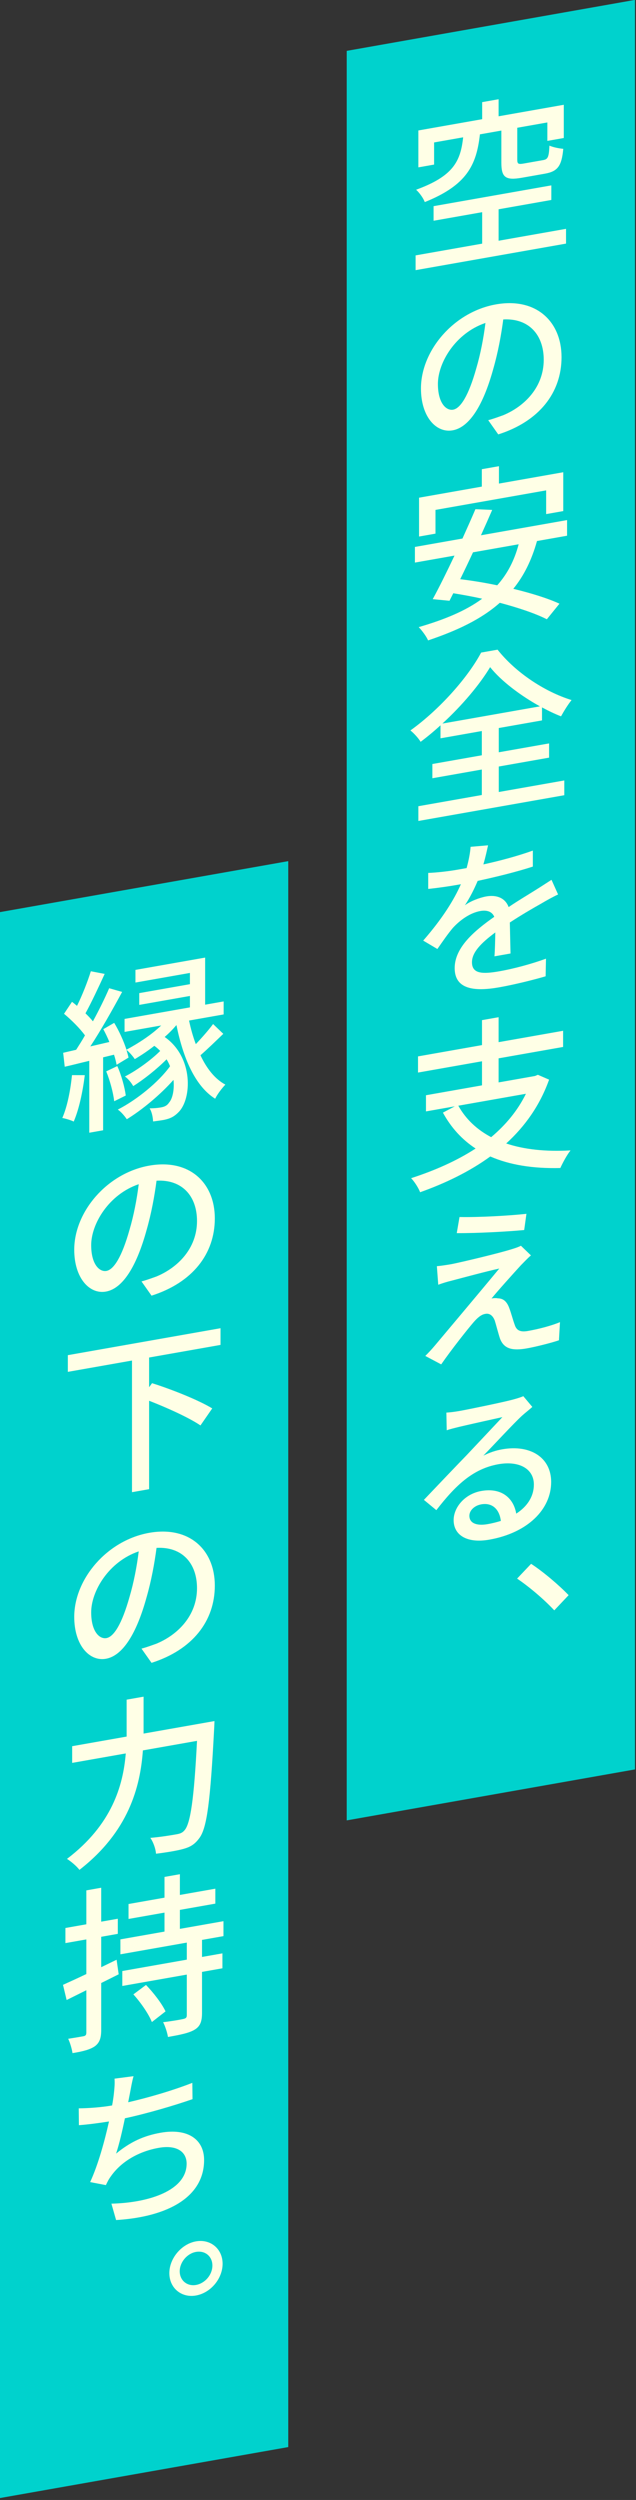 <svg width="163" height="640" viewBox="0 0 163 640" fill="none" xmlns="http://www.w3.org/2000/svg">
<rect x="0" y="0" width="163" height="640" fill="#333333" stroke="none"/>
<rect width="75" height="406" transform="matrix(0.985 -0.174 0 1 0 233.503)" fill="#00D2CD"/>
<path d="M18.45 275.235L21.73 275.242C21.198 279.566 20.223 284.058 18.893 287.127C18.273 286.787 16.722 286.34 15.969 286.203C17.254 283.276 18.052 279.131 18.45 275.235ZM27.225 274.273L30.061 272.918C31.125 275.25 31.967 278.387 32.233 280.455L29.264 281.924C29.042 279.803 28.2 276.666 27.225 274.273ZM54.612 262.154L57.227 264.663C55.277 266.537 53.194 268.569 51.377 270.149C52.973 273.558 55.1 276.243 57.759 277.664C56.917 278.533 55.676 280.146 55.144 281.275C50.004 278.042 46.946 270.886 45.218 262.416C44.331 263.472 43.312 264.507 42.204 265.467C49.693 270.716 49.117 281.348 45.794 284.679C44.641 285.872 43.622 286.367 41.982 286.701C41.096 286.857 40.165 286.976 39.235 287.096C39.19 286.158 38.969 284.712 38.348 283.742C39.501 283.719 40.298 283.668 41.185 283.512C42.115 283.348 42.78 283.095 43.356 282.229C44.198 281.27 44.73 279.017 44.464 276.453C41.14 280.189 36.532 284.062 32.499 286.528C31.923 285.685 31.036 284.626 30.194 284.055C35.025 281.583 40.653 277.035 43.578 272.965C43.356 272.374 43.046 271.753 42.691 271.186C40.254 273.641 36.93 276.297 34.138 278.049C33.695 277.227 32.809 276.124 32.011 275.589C34.98 274.076 38.703 271.394 41.052 269.045C40.609 268.583 40.121 268.129 39.545 267.736C37.905 269.015 36.177 270.175 34.537 271.139C34.138 270.489 33.119 269.319 32.41 268.769C32.632 269.495 32.809 270.139 32.942 270.745L29.884 272.589C29.751 271.848 29.529 270.942 29.219 270.007L26.427 270.679V289.354L22.882 289.979V271.574C20.622 272.107 18.45 272.67 16.589 273.089L16.19 269.514L19.514 268.748C20.223 267.633 21.021 266.412 21.774 265.064C20.489 263.266 18.317 261.129 16.412 259.53L18.45 256.47C18.893 256.797 19.292 257.132 19.736 257.504C21.109 254.741 22.483 251.214 23.281 248.644L26.826 249.323C25.275 252.702 23.414 256.675 21.907 259.416C22.616 260.101 23.281 260.794 23.813 261.465C25.408 258.529 26.915 255.473 27.978 252.99L31.302 253.934C28.909 258.361 25.895 263.708 23.148 267.882L28.023 266.752C27.58 265.616 27.003 264.457 26.472 263.471L29.264 261.854C30.504 263.885 31.701 266.509 32.41 268.724C35.556 267.044 38.836 264.891 41.318 262.518L31.923 264.175V260.845L48.674 257.891V254.966L35.689 257.256V254.241L48.674 251.951V249.071L34.715 251.533V248.293L52.574 245.143V257.203L57.316 256.367V259.697L48.453 261.26C48.896 263.387 49.472 265.4 50.181 267.3C51.732 265.677 53.505 263.654 54.612 262.154ZM27.269 325.36C29.131 325.032 31.213 321.875 33.208 314.773C34.271 311.166 35.069 307.065 35.556 303.154C27.845 305.774 23.369 313.358 23.369 318.758C23.369 323.753 25.541 325.665 27.269 325.36ZM38.836 331.691L36.266 328.049C37.772 327.648 39.013 327.16 40.077 326.792C45.572 324.518 50.491 319.601 50.491 312.581C50.491 306.236 46.724 301.905 40.121 302.259C39.589 306.268 38.792 310.639 37.551 314.952C34.98 324.271 31.435 329.891 27.136 330.649C22.926 331.391 19.026 327.174 19.026 319.929C19.026 310.209 27.447 300.309 38.26 298.402C48.541 296.59 55.056 302.776 55.056 311.911C55.056 321.046 49.295 328.362 38.836 331.691ZM56.518 344.298L38.215 347.525V355.13L38.969 354.097C44.021 355.682 50.979 358.46 54.391 360.558L51.377 364.914C48.541 362.985 43.002 360.451 38.215 358.595V381.23L33.828 382.004V348.299L17.387 351.198V346.923L56.518 340.023V344.298ZM27.269 419.36C29.131 419.032 31.213 415.875 33.208 408.773C34.271 405.166 35.069 401.065 35.556 397.154C27.845 399.774 23.369 407.358 23.369 412.758C23.369 417.753 25.541 419.665 27.269 419.36ZM38.836 425.691L36.266 422.049C37.772 421.648 39.013 421.16 40.077 420.792C45.572 418.518 50.491 413.601 50.491 406.581C50.491 400.236 46.724 395.905 40.121 396.259C39.589 400.268 38.792 404.639 37.551 408.952C34.98 418.271 31.435 423.891 27.136 424.649C22.926 425.391 19.026 421.174 19.026 413.929C19.026 404.209 27.447 394.309 38.26 392.402C48.541 390.59 55.056 396.776 55.056 405.911C55.056 415.046 49.295 422.362 38.836 425.691ZM36.797 443.8L54.967 440.596C54.967 440.596 54.923 442.089 54.878 442.682C53.904 461.079 53.062 467.887 51.111 470.526C49.915 472.177 48.763 472.83 47.034 473.315C45.439 473.777 42.603 474.232 39.988 474.558C39.9 473.358 39.323 471.615 38.526 470.496C41.451 470.25 44.154 469.773 45.262 469.578C46.237 469.406 46.769 469.177 47.3 468.543C48.807 466.838 49.738 460.509 50.491 445.661L36.62 448.107C35.955 457.494 32.942 468.915 20.356 478.694C19.691 477.777 18.14 476.475 17.165 475.882C28.688 467.145 31.568 457.097 32.233 448.88L18.495 451.303V447.028L32.454 444.566V443.441V435.116L36.797 434.35V442.675V443.8ZM29.884 501.694L30.416 505.426L25.94 507.655V519.67C25.94 521.785 25.497 522.943 24.345 523.821C23.148 524.662 21.375 525.155 18.583 525.602C18.45 524.635 17.963 522.921 17.475 521.927C19.204 521.668 20.888 521.371 21.375 521.285C21.907 521.191 22.129 520.972 22.129 520.342V509.497L17.077 512.008L16.146 508.122C17.786 507.383 19.869 506.43 22.129 505.357V496.492L16.766 497.437V493.567L22.129 492.622V483.937L25.94 483.265V491.95L30.194 491.2V495.07L25.94 495.82V503.605L29.884 501.694ZM34.183 510.566L37.418 508.151C39.323 510.11 41.495 512.922 42.425 514.918L38.925 517.65C38.127 515.631 36.088 512.66 34.183 510.566ZM57.272 495.65L51.776 496.619V500.984L57.006 500.062V503.887L51.776 504.809V515.249C51.776 517.499 51.333 518.702 49.915 519.582C48.453 520.47 46.237 520.906 43.046 521.468C42.869 520.33 42.337 518.714 41.805 517.682C44.065 517.419 46.37 517.012 47.034 516.85C47.699 516.688 47.876 516.477 47.876 515.847V505.497L31.346 508.411V504.586L47.876 501.672V497.307L30.859 500.307V496.482L42.16 494.49V489.63L32.942 491.255V487.43L42.16 485.805V480.495L46.104 479.799V485.109L55.189 483.507V487.332L46.104 488.934V493.794L57.272 491.825V495.65ZM49.295 533.212L49.339 537.389C44.597 539.035 37.684 541.064 32.011 542.289C31.346 545.511 30.549 548.937 29.751 551.328C33.385 548.347 36.797 546.755 41.185 545.982C48.098 544.763 52.308 547.665 52.308 552.975C52.308 562.38 43.135 567.508 29.751 568.338L28.555 564.139C38.26 563.912 47.832 560.74 47.832 553.9C47.832 550.93 45.395 549.019 40.697 549.848C35.645 550.738 31.081 553.298 28.377 557.195C27.845 557.919 27.535 558.558 27.136 559.394L23.104 558.62C25.142 554.21 26.826 548.108 27.934 543.098C25.142 543.545 22.483 543.879 20.223 544.053L20.179 539.741C22.616 539.716 25.984 539.482 28.643 539.013L28.732 538.997C28.953 537.833 29.086 536.865 29.175 536.084C29.352 534.433 29.441 533.427 29.352 532.138L34.227 531.504C33.828 532.879 33.607 534.313 33.341 535.665L32.853 538.181C37.905 537.02 44.021 535.267 49.295 533.212ZM50.225 573.793C53.992 573.128 57.05 575.739 57.05 579.519C57.05 583.344 53.992 586.988 50.225 587.653C46.503 588.309 43.401 585.751 43.401 581.926C43.401 578.146 46.503 574.449 50.225 573.793ZM50.225 584.953C52.574 584.538 54.435 582.32 54.435 579.98C54.435 577.64 52.574 576.078 50.225 576.493C47.965 576.891 46.059 579.117 46.059 581.457C46.059 583.797 47.965 585.351 50.225 584.953Z" fill="#FFFFE6"/>
<rect width="75" height="453" transform="matrix(0.985 -0.174 0 1 88.861 13.023)" fill="#00D2CD"/>
<path d="M128.494 33.425L122.999 34.394C122.113 42.29 119.631 47.408 108.862 51.737C108.507 50.719 107.444 49.287 106.646 48.573C116.174 45.093 118.036 41.299 118.7 35.152L111.255 36.465V42.135L107.222 42.846V33.396L123.575 30.513V26.148L127.785 25.405V29.77L144.492 26.824V35.329L140.282 36.072V31.347L132.571 32.706V40.851C132.571 41.976 132.837 42.109 134.3 41.852L139.219 40.984C140.415 40.773 140.681 40.231 140.814 37.283C141.656 37.674 143.296 38.015 144.359 38.098C143.961 42.578 142.853 43.898 139.662 44.461L133.768 45.5C129.469 46.258 128.494 45.35 128.494 41.615V33.425ZM127.785 61.63L145.068 58.583V62.363L106.513 69.161V65.381L123.575 62.373V54.318L111.122 56.513V52.778L141.302 47.457V51.192L127.785 53.575V61.63ZM116.13 104.88C117.991 104.552 120.074 101.395 122.068 94.293C123.132 90.686 123.93 86.585 124.417 82.674C116.706 85.294 112.23 92.878 112.23 98.278C112.23 103.273 114.402 105.185 116.13 104.88ZM127.696 111.211L125.126 107.569C126.633 107.168 127.874 106.68 128.937 106.312C134.433 104.038 139.352 99.121 139.352 92.101C139.352 85.756 135.585 81.425 128.982 81.779C128.45 85.788 127.652 90.159 126.411 94.472C123.841 103.791 120.296 109.411 115.997 110.169C111.787 110.911 107.887 106.694 107.887 99.449C107.887 89.729 116.307 79.829 127.12 77.922C137.402 76.109 143.916 82.296 143.916 91.431C143.916 100.566 138.155 107.882 127.696 111.211ZM111.61 130.537V136.612L107.4 137.355V127.41L123.486 124.573V120.118L127.874 119.345V123.8L144.359 120.893V130.838L139.972 131.611V125.536L111.61 130.537ZM132.926 139.334L121.226 141.397C120.118 143.797 119.01 146.107 117.947 148.275C120.96 148.644 124.195 149.153 127.431 149.843C130.001 146.96 131.818 143.534 132.926 139.334ZM145.334 137.146L137.623 138.505C136.25 143.428 134.255 147.424 131.552 150.736C136.161 151.858 140.415 153.178 143.384 154.545L140.149 158.535C137.269 157.063 132.881 155.587 128.095 154.316C123.398 158.474 117.282 161.397 109.704 163.948C109.35 163.021 108.109 161.35 107.311 160.545C114.003 158.6 119.409 156.342 123.575 153.268C121.093 152.715 118.567 152.261 116.174 151.873L115.199 153.799L110.901 153.387C112.54 150.398 114.535 146.357 116.484 142.233L106.336 144.022V140.017L118.523 137.868C119.72 135.227 120.872 132.639 121.847 130.352L126.145 130.539C125.259 132.586 124.284 134.783 123.265 137.032L145.334 133.141V137.146ZM113.382 185.235L138.377 180.828C133.325 178.028 128.45 174.343 125.614 170.793C122.955 175.222 118.479 180.556 113.382 185.235ZM127.829 196.232V202.757L144.625 199.796V203.576L107.222 210.171V206.391L123.486 203.523V196.998L110.812 199.233V195.588L123.486 193.353V187.143L112.895 189.011V185.681C111.255 187.185 109.527 188.615 107.798 189.909C107.267 189.013 106.114 187.731 105.184 186.995C112.762 181.564 119.985 173.316 123.309 167.059L127.519 166.317C132.172 172.202 139.618 177.099 146.487 179.218C145.512 180.425 144.537 182.036 143.783 183.384C142.188 182.766 140.548 181.975 138.909 181.094V184.424L127.829 186.377V192.587L140.725 190.313V193.958L127.829 196.232ZM130.843 244.096L126.722 244.823C126.854 243.314 126.899 240.877 126.943 238.709C123.265 241.427 120.96 243.814 120.96 246.334C120.96 249.349 123.708 249.404 128.051 248.638C131.508 248.029 136.205 246.796 139.928 245.419L139.839 249.935C136.781 250.834 131.774 252.077 127.918 252.757C121.536 253.882 116.529 253.28 116.529 247.835C116.529 242.48 121.714 238.191 126.677 234.706C126.101 233.322 124.727 232.934 123.132 233.216C120.473 233.685 117.903 235.533 116.041 237.571C114.8 239.05 113.56 240.844 112.097 242.946L108.463 240.797C113.427 235.107 116.351 230.361 118.124 226.359L116.883 226.578C115.111 226.89 112.097 227.331 109.748 227.566V223.471C112.008 223.387 115.066 223.028 117.105 222.668L119.587 222.231C120.163 220.149 120.517 218.197 120.606 216.786L125.082 216.402C124.816 217.619 124.461 219.301 123.885 221.293C128.095 220.371 132.616 219.168 136.56 217.753V221.848C132.35 223.22 127.032 224.518 122.423 225.511C121.536 227.602 120.429 229.822 119.143 231.759C120.517 230.707 122.955 229.782 124.639 229.485C127.342 229.008 129.513 229.93 130.355 232.212C132.97 230.446 135.186 229.155 137.269 227.843C138.687 226.963 139.972 226.106 141.346 225.234L143.03 228.987C141.878 229.505 139.972 230.561 138.687 231.328C136.471 232.574 133.679 234.191 130.666 236.162C130.71 238.629 130.799 242.079 130.843 244.096ZM134.787 280.006L117.459 283.061C119.409 286.542 122.246 289.192 125.879 291.116C129.602 287.985 132.66 284.341 134.787 280.006ZM137.845 275.146L140.725 276.393C138.377 282.973 134.566 288.325 129.735 292.731C134.3 294.267 139.839 294.865 146.221 294.505C145.29 295.659 144.182 297.744 143.606 299.016C136.515 299.186 130.577 298.208 125.658 296.06C120.34 299.923 114.18 302.899 107.665 305.218C107.311 304.2 106.203 302.461 105.361 301.619C111.432 299.649 117.061 297.171 121.891 294.025C118.434 291.754 115.642 288.736 113.515 284.836L116.573 283.217L109.172 284.522V280.382L123.531 277.85V271.685L107.134 274.577V270.437L123.531 267.545V261.155L127.785 260.405V266.795L144.315 263.881V268.021L127.785 270.935V277.1L137.136 275.451L137.845 275.146ZM117.77 311.556C122.467 311.673 130.666 311.217 134.92 310.737L134.344 314.889C129.957 315.302 122.246 315.717 117.061 315.686L117.77 311.556ZM136.072 321.379C135.097 322.226 134.167 323.245 133.502 323.902C131.774 325.782 127.298 330.756 125.968 332.431C126.367 332.315 127.165 332.265 127.564 332.374C129.07 332.379 129.957 333.302 130.533 334.911C130.976 336.048 131.463 337.942 131.907 339.124C132.35 340.575 133.325 341.078 135.275 340.735C138.288 340.203 141.479 339.326 143.517 338.471L143.252 343.108C141.479 343.736 137.269 344.793 135.053 345.184C131.375 345.832 129.159 345.368 128.14 342.668C127.741 341.478 127.165 339.24 126.81 338.087C126.278 336.696 125.392 336.132 124.328 336.365C123.309 336.544 122.379 337.339 121.359 338.508C119.764 340.365 115.775 345.388 113.072 349.285L108.995 347.123C109.66 346.466 110.546 345.545 111.477 344.436C113.427 342.112 123.885 329.693 127.962 324.744C124.772 325.442 118.434 327.144 115.864 327.822C114.446 328.162 113.249 328.553 112.319 328.897L111.964 324.145C112.939 324.063 114.357 323.858 115.775 323.608C118.08 323.157 127.918 320.837 131.33 319.74C132.084 319.517 133.103 319.158 133.502 318.907L136.072 321.379ZM124.993 390.178C126.19 389.967 127.298 389.681 128.361 389.359C128.007 386.361 126.145 384.619 123.353 385.112C121.581 385.424 120.296 386.686 120.296 388.036C120.296 389.926 122.113 390.685 124.993 390.178ZM134.122 357.428L136.427 360.171C135.585 360.95 134.566 361.715 133.768 362.44C131.596 364.443 126.899 369.547 123.885 372.643C125.614 371.798 127.076 371.315 128.716 371.026C135.939 369.752 141.257 373.135 141.257 379.39C141.257 386.41 135.23 392.422 125.392 394.157C119.72 395.157 116.263 393.022 116.263 389.152C116.263 385.912 119.099 382.442 123.353 381.692C128.583 380.77 131.641 383.56 132.305 387.493C135.186 385.635 136.826 383.051 136.826 380.036C136.826 375.986 133.014 373.913 127.741 374.843C121.182 376 116.706 380.299 111.831 386.603L108.64 383.971C111.92 380.513 117.149 375.046 119.675 372.44C122.024 369.956 126.589 365.101 128.76 362.783C126.5 363.272 119.941 364.743 117.681 365.277C116.617 365.554 115.465 365.803 114.49 366.154L114.402 361.625C115.465 361.573 116.795 361.383 117.814 361.203C120.03 360.813 129.026 358.956 131.375 358.317C132.837 357.924 133.591 357.657 134.122 357.428ZM145.733 408.365L142.055 412.254C139.307 409.319 135.585 406.195 132.527 404.124L136.117 400.341C139.219 402.359 143.252 405.788 145.733 408.365Z" fill="#FFFFE6"/>
</svg>
